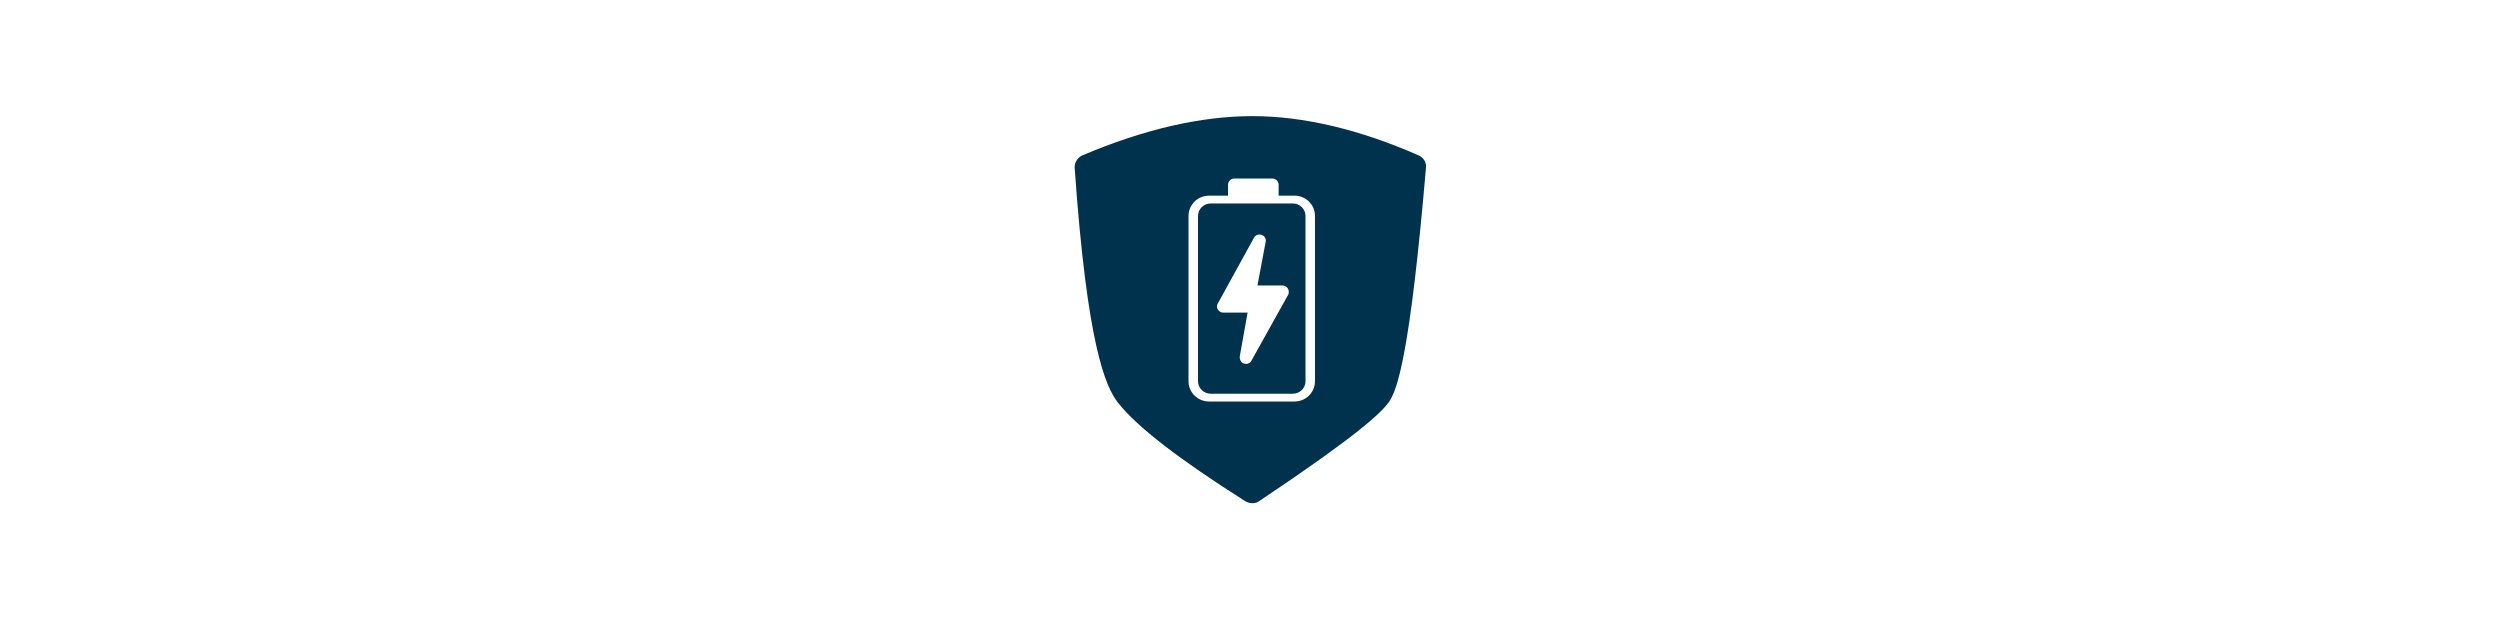 <svg width="1098" height="272" viewBox="0 0 1098 272" fill="none" xmlns="http://www.w3.org/2000/svg">
<rect width="1098" height="272" fill="white"/>
<g clip-path="url(#clip0_764_9635)">
<path d="M550.047 221C549.075 221 547.964 220.726 546.993 220.178C517.833 201.685 499.505 187.575 491.035 176.89C485.48 169.767 477.427 151.411 471.998 73.74C471.859 71.411 473.248 69.219 475.33 68.26C502.421 56.753 527.553 51 550.047 51C572.542 51 597.257 56.89 623.084 68.26C625.306 69.219 626.555 71.411 626.278 73.74C619.335 154.973 613.781 171.411 609.893 176.753C606.422 181.411 596.563 191 553.102 220.041C552.269 220.726 551.158 221 550.047 221ZM568.515 85.931H561.572V81.137C561.572 79.63 560.322 78.397 558.795 78.397H542.133C540.605 78.397 539.356 79.63 539.356 81.137V85.931H531.024C526.026 85.931 521.999 89.904 521.999 94.836V167.438C521.999 172.37 526.026 176.342 531.024 176.342H568.515C573.514 176.342 577.54 172.37 577.54 167.438V94.836C577.54 89.904 573.514 85.931 568.515 85.931Z" fill="#00324E"/>
<path d="M547.968 137.165L544.497 156.617C544.358 157.713 544.913 158.945 545.885 159.493C547.274 160.178 548.94 159.767 549.634 158.398L565.741 129.493C566.019 129.082 566.019 128.672 566.019 128.124C566.019 126.617 564.769 125.384 563.242 125.384H552.272L555.883 106.206C556.16 105.11 555.605 103.877 554.494 103.329C553.106 102.644 551.439 103.055 550.745 104.425L534.916 133.192C534.638 133.603 534.499 134.014 534.499 134.562C534.499 136.069 535.749 137.302 537.276 137.302H547.968V137.165ZM531.722 89.356H567.824C570.879 89.356 573.378 91.822 573.378 94.836V167.439C573.378 170.452 570.879 172.918 567.824 172.918H531.722C528.667 172.918 526.168 170.452 526.168 167.439V94.836C526.168 91.822 528.667 89.356 531.722 89.356Z" fill="#00324E"/>
</g>
<defs>
<clipPath id="clip0_764_9635">
<rect width="154.308" height="170" fill="white" transform="translate(472 51)"/>
</clipPath>
</defs>
</svg>
